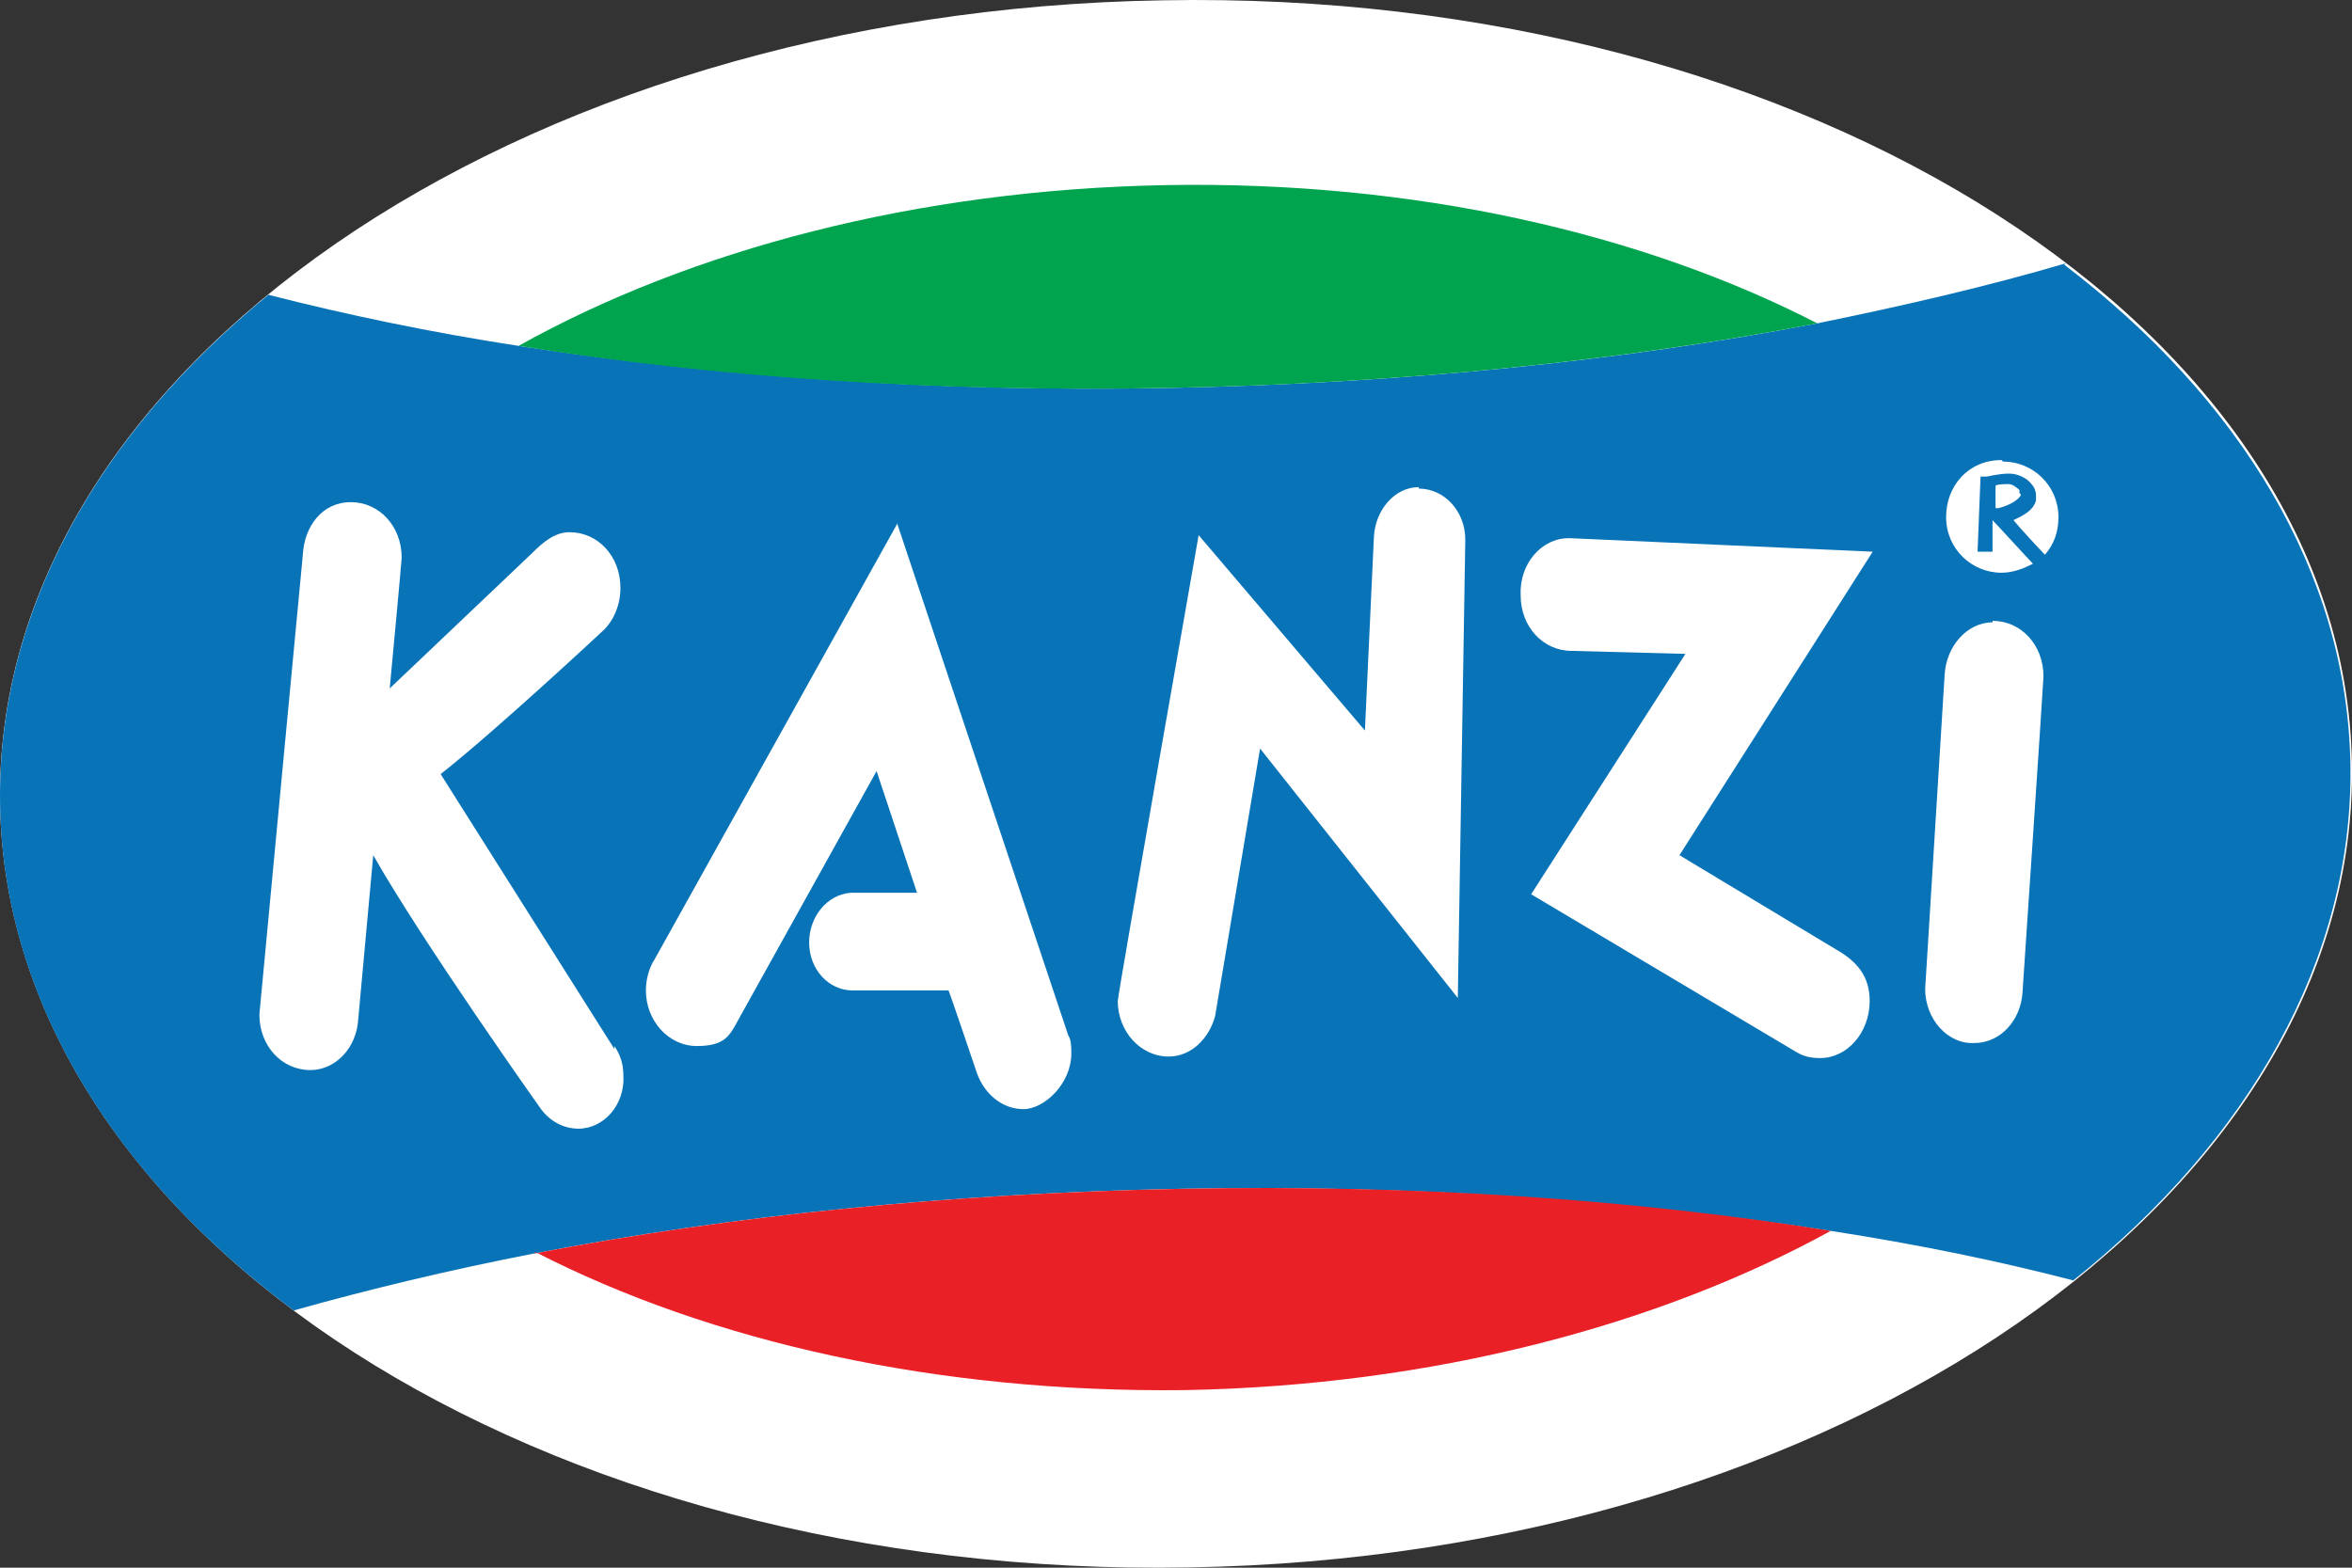 <svg xmlns="http://www.w3.org/2000/svg" width="75" height="50" viewBox="0 0 75 50" fill="none"><rect x="0" y="0" width="75" height="50" fill="#333333" stroke="none"/><path d="M37.075 0.01C16.392 0.345 -0.232 11.846 0.002 25.647C0.237 39.448 17.247 50.374 37.93 49.991C58.613 49.655 75.237 38.154 74.998 24.353C74.759 10.552 57.758 -0.374 37.075 0.01Z" fill="white"></path><path d="M65.878 8.396C63.442 9.115 60.767 9.738 57.949 10.313C51.739 11.511 44.717 12.229 37.265 12.373C29.814 12.517 22.792 11.99 16.534 11.031C13.716 10.6 10.993 10.025 8.557 9.402C3.112 13.859 -0.089 19.513 0.002 25.647C0.097 31.877 3.632 37.531 9.364 41.796C11.753 41.125 14.332 40.502 17.055 39.975C23.265 38.777 30.287 38.059 37.691 37.915C45.095 37.771 52.116 38.298 58.374 39.257C61.145 39.688 63.724 40.215 66.112 40.838C71.701 36.381 75.045 30.583 74.949 24.401C74.854 18.267 71.415 12.709 65.826 8.444" fill="#0973B8"></path><path d="M57.95 10.313C52.361 7.437 45.1 5.76 37.171 5.904C29.241 6.048 22.028 7.965 16.535 11.031C22.793 12.038 29.815 12.517 37.266 12.373C44.718 12.229 51.692 11.511 57.95 10.313Z" fill="#00A44F"></path><path d="M17.061 39.927C22.649 42.803 29.91 44.432 37.792 44.336C45.673 44.192 52.886 42.276 58.38 39.257C52.122 38.25 45.1 37.771 37.696 37.915C30.292 38.059 23.27 38.777 17.061 39.975" fill="#EA2027"></path><path d="M50.019 17.165C49.159 17.165 48.443 17.98 48.49 18.986C48.49 19.992 49.207 20.759 50.115 20.759C50.162 20.759 53.745 20.855 53.745 20.855L48.825 28.522L57.28 33.554C57.519 33.698 57.758 33.746 58.044 33.746C58.904 33.746 59.62 32.931 59.62 31.925C59.62 31.158 59.238 30.679 58.569 30.295L53.554 27.276L59.716 17.596L50.067 17.165" fill="white"></path><path d="M19.592 33.458L14.051 24.689C15.819 23.299 19.258 20.088 19.258 20.088C19.592 19.753 19.784 19.274 19.784 18.747C19.784 17.74 19.067 16.974 18.159 16.974C17.682 16.974 17.3 17.309 16.965 17.644L12.427 21.957C12.427 21.957 12.809 17.884 12.809 17.788C12.809 16.782 12.093 16.015 11.185 16.015C10.278 16.015 9.705 16.782 9.657 17.692C9.657 17.692 8.271 32.308 8.271 32.356C8.271 33.362 8.988 34.129 9.896 34.129C10.708 34.129 11.376 33.41 11.424 32.5L11.902 27.276C13.478 30.056 17.252 35.375 17.252 35.375C17.538 35.758 17.968 35.998 18.446 35.998C19.258 35.998 19.927 35.231 19.879 34.321C19.879 33.937 19.784 33.65 19.592 33.362V33.458Z" fill="white"></path><path d="M28.621 16.686L20.882 30.583C20.691 30.87 20.596 31.254 20.596 31.589C20.596 32.548 21.312 33.362 22.22 33.362C23.127 33.362 23.271 33.027 23.557 32.5L27.952 24.593L29.242 28.474H27.14C26.376 28.522 25.802 29.241 25.802 30.056C25.802 30.918 26.423 31.589 27.188 31.589H30.245C30.245 31.541 31.152 34.225 31.152 34.225C31.391 34.896 31.964 35.375 32.633 35.375C33.302 35.375 34.162 34.56 34.162 33.602C34.162 33.41 34.162 33.171 34.066 33.027L28.621 16.734V16.686Z" fill="white"></path><path d="M45.244 15.536C44.48 15.536 43.859 16.255 43.811 17.117L43.524 23.299L38.222 17.069C38.222 17.069 35.643 31.733 35.643 31.925C35.643 32.883 36.359 33.698 37.267 33.698C37.983 33.698 38.556 33.123 38.748 32.404L40.181 23.874L46.486 31.829L46.725 17.213C46.725 16.303 46.056 15.584 45.244 15.584" fill="white"></path><path d="M63.538 19.849C62.726 19.849 62.057 20.616 62.01 21.526C62.01 21.526 61.389 31.493 61.389 31.541C61.389 32.5 62.105 33.314 62.965 33.266C63.777 33.266 64.446 32.548 64.494 31.637C64.494 31.637 65.162 21.718 65.162 21.574C65.162 20.568 64.446 19.801 63.538 19.801" fill="white"></path><path d="M63.824 14.673C62.773 14.673 62.057 15.488 62.057 16.494C62.057 17.501 62.869 18.267 63.824 18.267C64.206 18.267 64.541 18.124 64.827 17.98C64.684 17.836 63.681 16.734 63.537 16.59V17.596H63.06L63.155 15.2H63.346C63.394 15.2 63.728 15.105 64.063 15.105C64.35 15.105 64.636 15.248 64.779 15.44C64.875 15.536 64.923 15.68 64.923 15.776V15.967C64.827 16.303 64.493 16.446 64.206 16.59C64.397 16.83 65.066 17.549 65.209 17.692C65.496 17.357 65.639 16.974 65.639 16.494C65.639 15.488 64.827 14.721 63.872 14.721" fill="white"></path><path d="M64.397 15.728V15.632C64.302 15.536 64.158 15.44 64.063 15.44C63.919 15.44 63.728 15.44 63.633 15.488V16.207H63.728C64.111 16.111 64.397 15.919 64.445 15.776L64.397 15.728Z" fill="white"></path></svg>